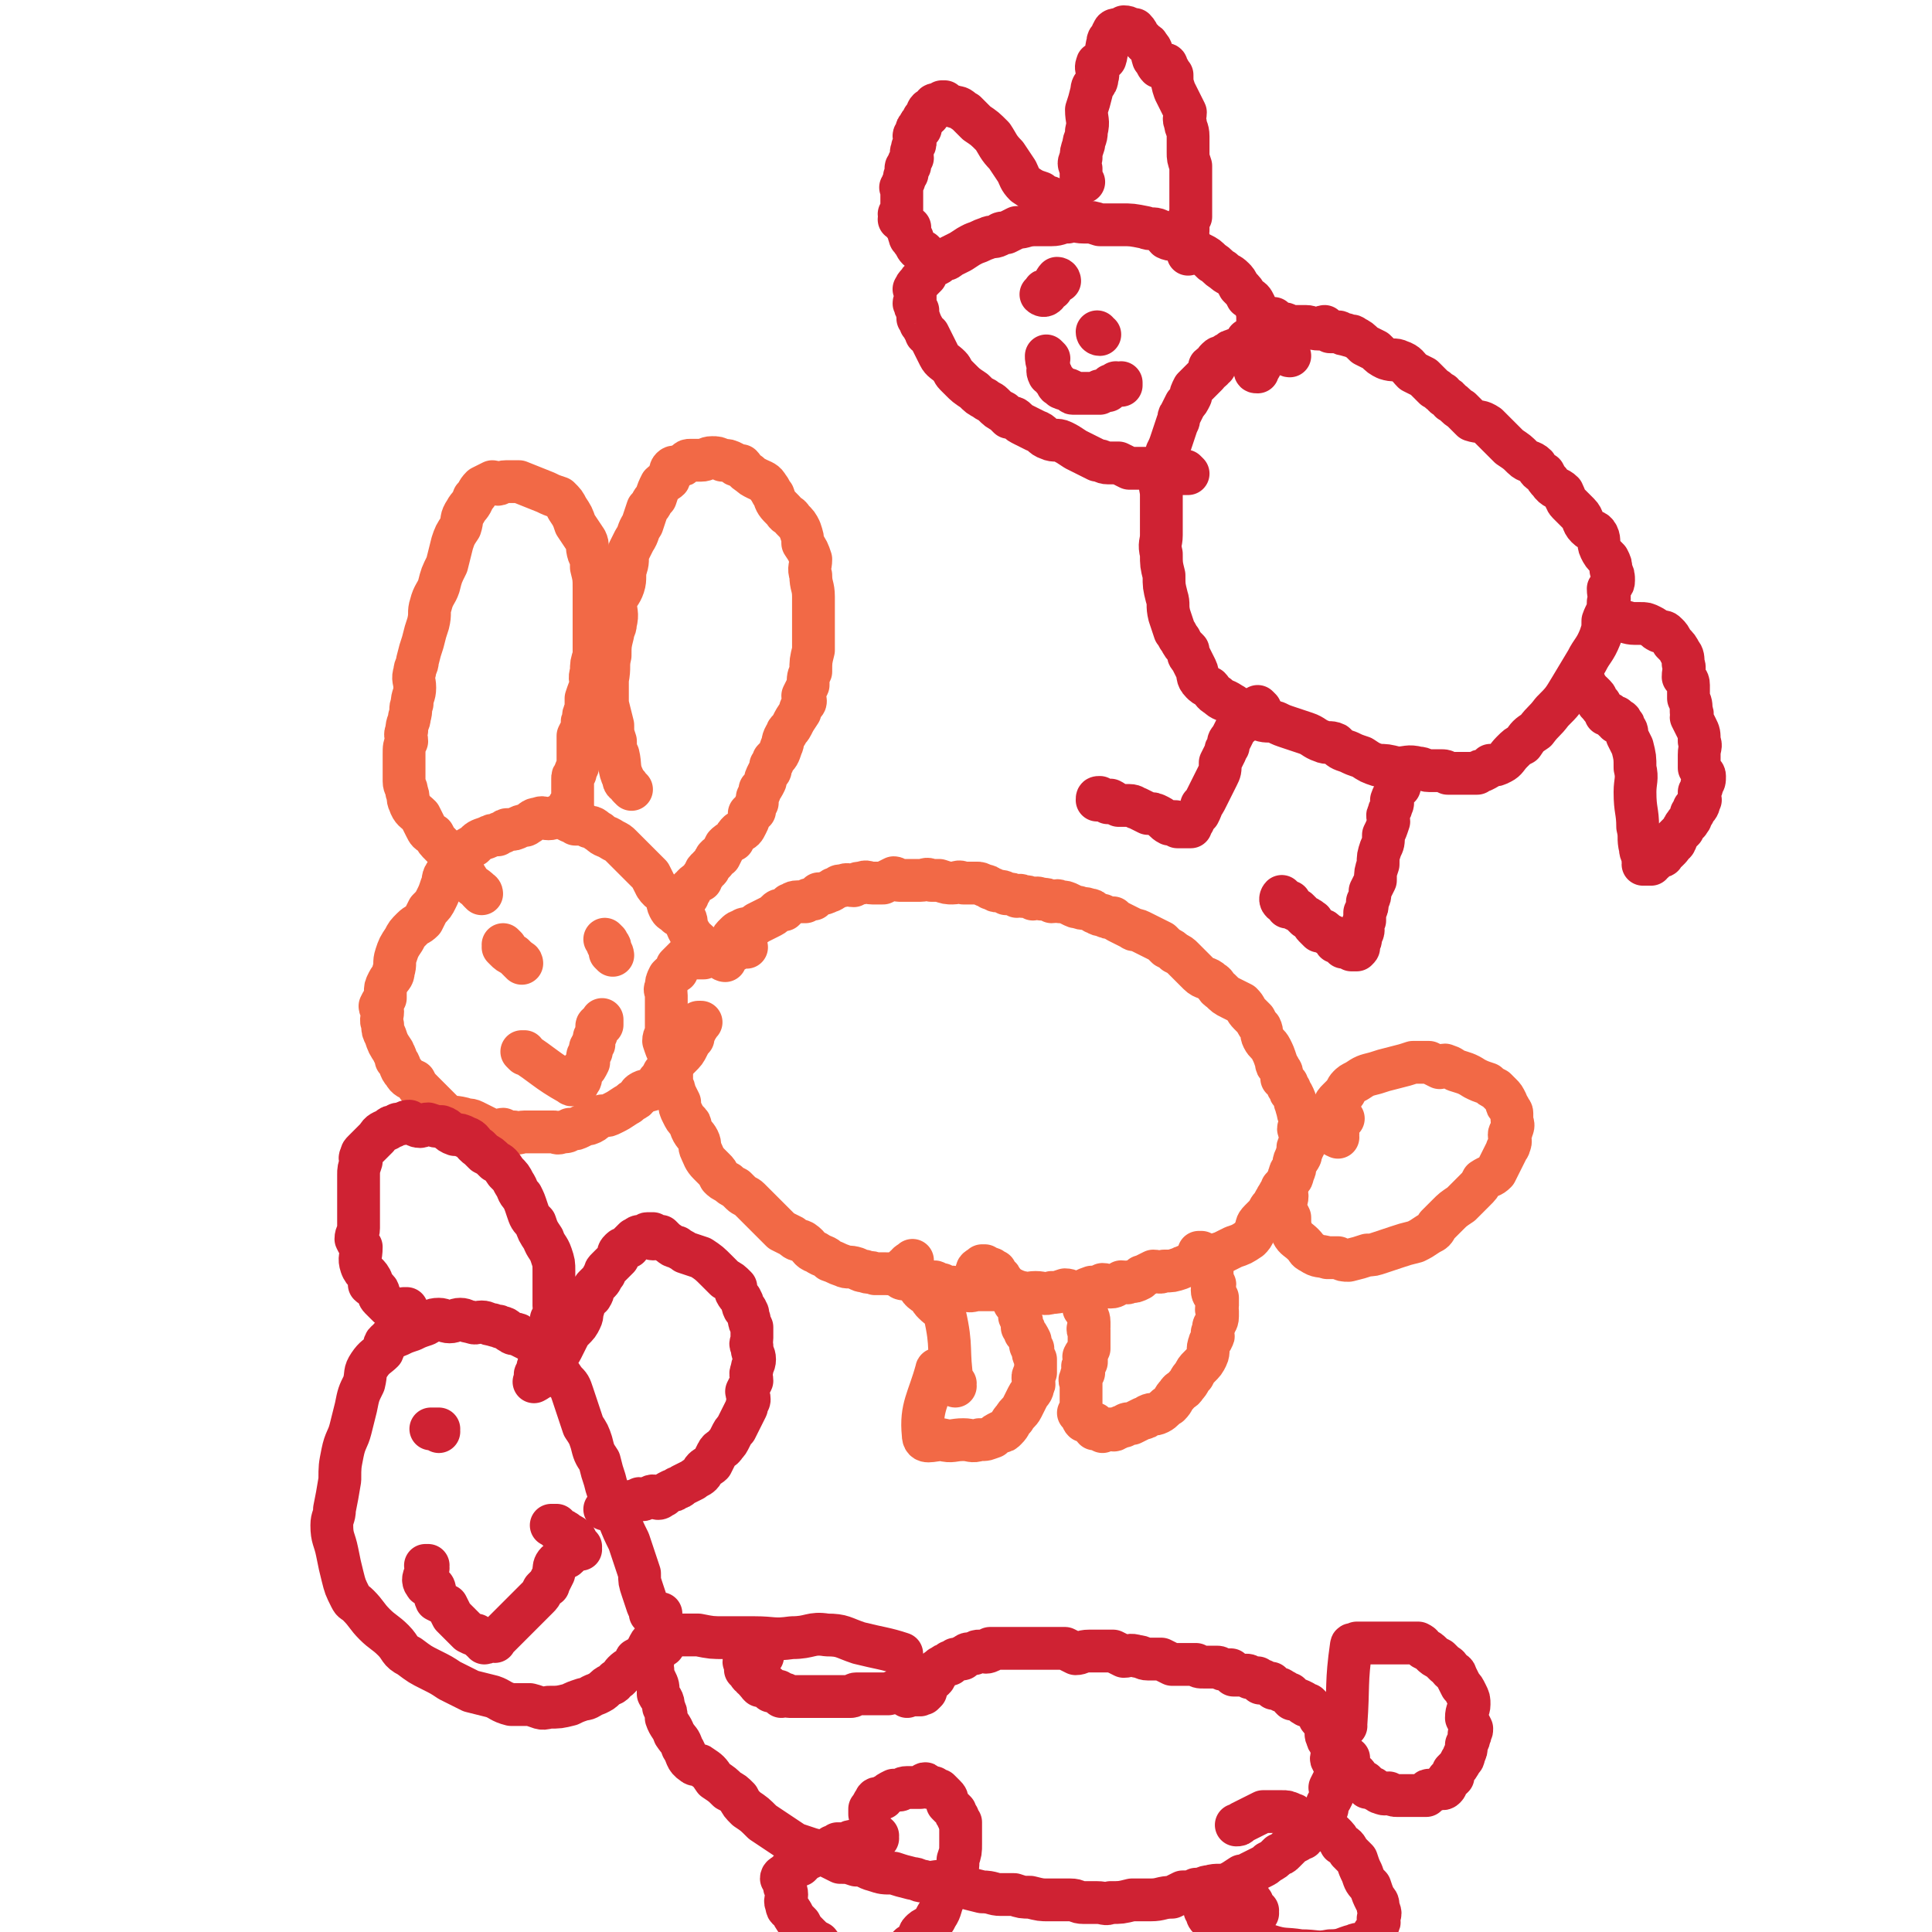 <svg viewBox='0 0 722 722' version='1.1' xmlns='http://www.w3.org/2000/svg' xmlns:xlink='http://www.w3.org/1999/xlink'><g fill='none' stroke='#F26946' stroke-width='16' stroke-linecap='round' stroke-linejoin='round'><path d='M271,359c0,0 -1,-1 -1,-1 0,0 0,0 1,1 0,0 0,0 0,0 0,0 -1,0 -1,-1 0,-1 0,-1 1,-3 0,0 0,0 0,0 1,-1 1,-1 2,-2 1,-1 0,-1 1,-1 0,-1 -1,-1 0,-2 0,0 0,0 1,-1 1,-1 1,-1 2,-1 1,-1 1,-1 3,-1 1,-1 2,-1 3,-2 2,-1 2,-1 4,-2 2,-1 2,-1 3,-2 1,-1 1,-1 3,-1 1,-1 1,-1 2,-2 1,0 1,-1 3,-1 1,0 1,0 3,0 1,-1 1,-1 3,-1 1,-1 1,-1 2,-2 2,0 2,0 4,-1 1,0 1,-1 2,-1 2,-1 1,-1 3,-1 2,-1 2,0 4,0 2,-1 1,-1 3,-1 2,-1 2,0 4,0 2,0 2,0 4,0 2,-1 2,-1 4,-2 1,0 1,1 2,1 2,0 2,0 3,0 2,0 2,0 3,0 1,0 1,0 2,0 2,0 2,-1 4,0 2,0 2,0 3,0 3,1 3,1 5,1 2,0 2,-1 4,0 2,0 2,0 5,0 1,0 1,0 3,1 1,0 1,0 2,1 2,0 1,1 3,1 1,0 2,0 3,1 2,0 2,0 4,1 1,0 1,-1 2,0 2,0 2,0 4,1 1,0 1,-1 3,0 2,0 2,0 4,1 2,0 2,-1 3,0 2,0 2,0 4,1 2,1 2,1 3,1 2,1 2,0 4,1 1,0 1,0 2,1 1,0 1,1 3,1 2,1 2,1 4,1 1,1 1,1 3,2 2,1 2,1 4,2 1,1 1,0 3,1 2,1 2,1 4,2 2,1 2,1 4,2 1,1 1,1 2,2 2,1 2,1 3,2 2,1 2,1 3,2 2,2 2,2 4,4 1,1 1,1 2,2 2,2 3,1 5,3 2,1 1,2 3,3 2,2 2,2 4,3 2,1 2,1 4,2 2,2 1,2 3,4 1,1 1,1 2,2 1,2 1,2 2,3 1,2 0,2 1,4 1,2 2,2 3,4 1,2 1,2 2,5 0,1 0,1 1,2 0,1 1,1 1,2 0,1 0,1 0,2 1,1 1,1 2,2 0,1 0,1 1,2 0,1 0,1 1,2 1,2 1,2 1,3 1,1 0,1 1,3 0,2 1,2 1,4 0,0 0,0 0,1 -1,2 -1,2 0,3 0,1 0,1 1,3 0,0 0,0 0,1 -1,1 -2,1 -2,2 0,2 1,2 1,3 -1,2 -1,1 -2,3 0,2 0,2 -1,4 0,1 0,1 -1,2 -1,1 -1,1 -1,1 -1,1 -1,1 -2,2 0,1 0,1 -1,2 0,1 -1,1 -1,2 -1,1 -1,2 -2,3 -1,1 -1,2 -2,3 -1,1 -1,1 -2,2 -2,2 -1,2 -2,4 -1,2 -1,2 -2,3 -3,2 -3,2 -6,3 -2,1 -2,1 -4,2 -3,1 -3,1 -5,2 -2,1 -2,1 -4,1 -1,1 -1,1 -3,2 -2,0 -2,0 -4,1 -3,1 -3,1 -6,1 -2,1 -2,0 -4,0 -2,1 -2,1 -4,2 -1,0 0,0 -1,1 -2,1 -2,1 -4,1 -1,1 -1,0 -3,0 -2,1 -2,2 -4,2 -1,0 -1,-1 -3,-1 -2,1 -2,1 -4,1 -3,1 -2,1 -5,2 -3,0 -3,-1 -5,-1 -3,1 -3,1 -5,1 -3,1 -3,0 -6,0 -3,0 -3,1 -5,0 -2,0 -2,-1 -4,-1 -2,0 -2,0 -5,0 -1,0 -1,0 -3,0 -2,0 -2,0 -4,0 -3,0 -3,1 -5,0 -3,0 -3,0 -5,-1 -2,0 -3,0 -4,-1 -2,0 -2,-1 -3,-1 -1,0 -1,1 -2,0 -2,0 -2,0 -3,-1 -2,0 -2,1 -5,0 -2,0 -2,0 -3,-1 -3,-1 -3,-1 -5,-1 -2,0 -2,0 -4,0 -2,-1 -2,0 -4,-1 -1,0 -1,0 -3,-1 -3,-1 -3,0 -5,-1 -3,-1 -2,-1 -5,-2 -2,-2 -2,-1 -5,-3 -3,-1 -2,-2 -5,-4 -2,-1 -2,0 -4,-2 -2,-1 -2,-1 -4,-2 -2,-2 -2,-2 -4,-4 -1,-1 -1,-1 -2,-2 -2,-2 -2,-2 -4,-4 -1,-1 -1,-1 -2,-2 -1,-1 -2,-1 -3,-2 -1,-1 -1,-1 -2,-2 -2,-1 -2,-1 -3,-2 -2,-1 -2,-1 -3,-2 -1,-2 -1,-2 -2,-3 -1,-1 -1,-1 -2,-2 -2,-2 -2,-3 -3,-5 -1,-2 0,-2 -1,-4 -1,-2 -2,-2 -3,-5 0,-1 0,-1 -1,-2 -1,-1 -1,-1 -2,-3 -1,-2 -1,-2 -1,-4 -1,-2 -1,-2 -2,-4 0,-1 0,-1 -1,-3 0,-3 0,-3 0,-6 -1,-2 -1,-2 -1,-5 -1,-2 -1,-2 -2,-5 0,-2 1,-2 1,-3 0,-2 0,-2 0,-3 0,-2 0,-2 0,-4 0,-2 0,-2 0,-4 0,-1 0,-1 0,-3 0,-2 -1,-2 0,-3 0,-2 0,-2 1,-4 1,-1 1,-1 3,-2 0,-1 0,-1 0,-2 1,-1 1,-1 2,-2 1,-1 1,-1 2,-2 0,0 0,1 1,1 1,0 1,0 2,0 1,0 2,0 3,0 1,-1 1,-1 2,-2 3,0 3,0 6,-1 1,0 1,0 2,0 1,0 1,0 2,0 1,-1 1,-1 2,-2 1,0 1,0 1,1 0,0 0,0 0,0 0,0 0,0 1,0 '/><path d='M500,425c0,0 -1,-1 -1,-1 0,0 0,0 1,0 0,0 0,0 0,0 0,1 -1,1 -1,0 -1,-2 0,-2 0,-5 -1,-1 0,-1 0,-2 -1,-1 -1,-1 -1,-1 -1,-1 0,-1 0,-2 1,-2 1,-2 2,-3 1,-1 1,-1 2,-2 1,-1 1,-2 2,-3 1,-1 1,-1 3,-2 3,-2 3,-2 7,-3 3,-1 3,-1 7,-2 4,-1 4,-1 7,-2 3,0 3,0 6,0 2,1 2,1 4,2 1,0 1,-1 2,-1 3,1 2,1 4,2 3,1 4,1 7,3 2,1 2,1 5,2 1,1 1,1 3,2 1,1 1,1 2,2 1,1 1,1 2,3 0,1 0,1 1,2 0,1 1,1 1,2 0,1 0,1 0,2 0,2 1,2 0,4 0,1 -1,1 -1,2 0,2 1,2 0,4 0,1 -1,1 -1,2 -1,2 -1,2 -2,4 -1,2 -1,2 -2,4 -2,2 -2,1 -5,3 -1,2 -1,2 -3,4 -3,3 -3,3 -5,5 -3,2 -3,2 -5,4 -2,2 -2,2 -4,4 -1,2 -1,2 -3,3 -3,2 -3,2 -5,3 -4,1 -4,1 -7,2 -3,1 -3,1 -6,2 -3,1 -3,1 -5,1 -3,1 -3,1 -7,2 -2,0 -2,0 -4,-1 -2,0 -2,0 -4,0 -3,-1 -3,0 -6,-2 -2,-1 -1,-1 -3,-3 -2,-2 -3,-2 -4,-4 -1,-3 -1,-3 -1,-6 -1,-2 -1,-2 -2,-4 0,-2 1,-2 1,-4 0,-1 -1,-1 0,-3 0,-1 0,-1 0,-2 1,-1 0,-2 1,-3 0,-1 0,-1 1,-2 1,-2 0,-2 1,-4 1,-1 1,-1 2,-2 1,-2 1,-2 2,-4 0,-1 0,-1 1,-2 1,-2 2,-1 3,-3 1,-1 0,-1 1,-2 1,-1 2,-1 3,-2 1,-1 0,-1 1,-2 0,-1 1,0 1,0 1,0 1,-1 1,-1 1,1 1,1 2,2 0,0 1,1 1,1 '/><path d='M406,490c0,0 -1,-1 -1,-1 0,0 0,0 1,0 0,0 0,0 0,0 0,1 -1,0 -1,0 0,0 0,0 1,0 0,0 0,0 0,0 0,1 -1,0 -1,0 0,0 0,0 1,0 0,0 0,0 0,0 0,1 -1,0 -1,0 0,0 0,0 1,0 0,3 1,3 1,5 0,1 0,1 0,2 -1,1 0,1 0,1 0,2 0,2 0,3 0,1 0,1 0,3 0,0 0,1 0,1 -1,2 -1,1 -2,3 0,0 1,0 1,1 0,0 0,0 0,1 -1,1 -1,1 -1,1 -1,1 0,1 0,2 0,0 0,0 0,1 -1,1 -1,1 -1,2 -1,1 0,1 0,2 0,1 0,1 0,2 0,0 0,0 0,1 0,1 0,1 0,2 0,0 0,0 0,0 0,1 0,1 0,2 0,0 0,0 0,0 0,0 0,0 0,1 0,1 0,1 0,1 0,0 0,0 0,0 0,1 0,1 0,2 0,0 0,0 0,0 0,0 0,0 0,0 0,0 0,0 0,0 0,1 -1,0 -1,0 0,0 1,1 1,1 0,0 1,0 1,0 0,1 -1,1 0,2 0,0 0,0 1,0 0,0 0,0 0,0 1,0 1,0 1,0 0,1 0,1 1,1 0,1 0,0 1,0 0,1 -1,1 0,2 0,0 0,-1 1,-1 0,0 0,0 0,0 1,1 1,1 2,1 0,1 0,1 0,1 0,0 0,-1 1,-1 0,0 0,0 1,0 1,0 1,0 2,0 0,0 0,1 1,0 1,0 1,-1 3,-1 1,-1 1,-1 3,-1 2,-1 2,-1 4,-2 1,0 1,0 2,-1 2,-1 2,0 4,-1 2,-1 2,-2 4,-3 2,-2 1,-2 3,-4 1,-2 2,-1 3,-3 2,-2 1,-2 3,-4 1,-2 1,-2 2,-3 2,-2 2,-2 3,-4 1,-2 0,-3 1,-5 0,-1 1,-1 1,-2 1,-1 0,-1 0,-2 1,-2 0,-2 1,-3 0,-1 1,-1 1,-3 0,-1 0,-1 0,-2 -1,-1 0,-1 0,-2 0,-2 0,-2 0,-3 -1,-1 -2,-1 -2,-3 0,-1 1,-1 1,-2 -1,-2 -1,-2 -1,-4 -1,0 0,0 0,-1 -1,-1 -1,-1 -2,-3 0,0 0,0 0,0 0,-1 0,-1 0,-2 -1,0 -1,1 -2,0 0,0 -1,0 -1,-1 0,-1 1,-1 1,-1 -1,0 -1,0 -1,0 0,0 0,0 0,0 '/><path d='M351,513c0,0 -1,-1 -1,-1 0,0 0,0 1,0 0,0 0,0 0,0 0,1 -1,0 -1,0 0,0 0,0 1,0 0,0 0,0 0,0 0,1 -1,0 -1,0 0,0 0,0 1,0 0,0 0,0 0,0 0,1 -1,0 -1,0 0,0 0,0 1,0 0,0 0,0 0,0 0,1 -1,0 -1,0 0,0 0,0 1,0 0,0 0,0 0,0 0,1 -1,0 -1,0 0,0 0,0 1,0 0,0 0,0 0,0 0,1 -1,0 -1,0 0,0 0,0 1,0 0,0 0,0 0,0 0,1 -1,0 -1,0 0,0 0,0 1,0 0,0 0,0 0,0 0,1 -1,0 -1,0 0,0 0,0 1,0 0,0 0,0 0,0 0,1 -1,0 -1,0 0,0 0,0 1,0 0,0 0,0 0,0 0,1 -1,0 -1,0 0,0 0,0 1,0 0,0 0,0 0,0 0,1 -1,0 -1,0 0,0 0,0 1,0 0,0 0,0 0,0 0,1 -1,-1 -1,0 -3,11 -6,14 -5,24 0,4 3,2 7,2 4,1 4,0 8,0 3,0 3,1 6,0 3,0 2,0 5,-1 1,-1 1,-1 3,-2 1,0 1,0 2,-1 2,-2 1,-2 3,-4 1,-2 2,-2 3,-4 1,-2 1,-2 2,-4 1,-2 2,-2 2,-4 1,-1 0,-1 0,-3 0,-1 0,-1 1,-2 0,-2 0,-2 0,-3 0,-1 0,-1 0,-2 -1,-2 -1,-2 -1,-4 -1,-1 -1,-1 -1,-3 -1,-2 -1,-2 -2,-3 0,-1 0,-1 -1,-2 0,-2 0,-2 -1,-4 0,-1 0,-1 0,-2 -1,-2 -1,-2 -2,-3 0,-1 0,-1 -1,-2 0,-1 -1,-1 -1,-2 0,-1 0,-1 0,-2 -1,0 -1,0 -2,-1 0,-1 0,-1 -1,-2 0,-1 -1,-1 -1,-1 -1,-1 -1,-1 -1,-2 -1,0 -1,-1 -2,-1 0,0 0,1 -1,0 -1,0 0,0 -1,-1 -1,0 -1,0 -1,0 -1,1 -2,1 -2,2 0,1 0,1 1,3 '/><path d='M357,518c0,0 -1,-1 -1,-1 0,0 0,0 1,0 0,0 0,0 0,0 0,1 -1,0 -1,0 0,0 0,0 1,0 0,0 0,0 0,0 0,1 -1,0 -1,0 0,0 0,0 1,0 0,0 0,0 0,0 0,1 -1,1 -1,0 -2,-13 0,-13 -3,-26 -1,-2 -2,-2 -4,-4 -1,-1 -1,-1 -2,-3 -2,-1 -2,-1 -3,-2 -1,-1 0,-2 -1,-3 -1,-1 -1,0 -2,-1 -1,-1 -1,-2 -1,-3 -1,0 -1,0 -2,-1 0,0 0,-1 1,-1 0,-1 1,-1 2,-2 '/><path d='M263,354c0,0 -1,-1 -1,-1 0,0 0,0 1,1 0,0 0,0 0,0 0,0 -1,-1 -1,-1 0,0 1,1 1,1 -3,-3 -4,-3 -6,-7 -1,-2 0,-2 -1,-4 0,-1 -1,0 -2,-1 -1,0 -1,0 -1,0 -2,-2 -2,-1 -3,-3 -1,-2 0,-2 -1,-4 -1,-2 -2,-1 -4,-4 -1,-2 -1,-2 -2,-4 -2,-2 -2,-2 -4,-4 -2,-2 -2,-2 -4,-4 -1,-1 -1,-1 -3,-3 -1,-1 -1,-1 -3,-2 -3,-2 -3,-1 -5,-3 -2,-1 -2,-2 -4,-2 -2,-1 -2,-1 -5,-1 -1,-1 -1,-1 -2,-1 -2,-1 -2,-1 -4,-2 -2,0 -2,1 -4,1 -2,0 -2,-1 -4,0 -2,0 -2,1 -4,2 -1,1 -1,0 -3,1 -2,1 -2,1 -4,1 -1,0 -1,0 -2,1 -1,0 -1,0 -2,1 -2,0 -2,0 -4,1 -3,1 -3,1 -5,3 -2,1 -2,1 -3,2 -2,2 -2,2 -4,4 -2,2 -2,2 -3,4 -2,2 -1,3 -2,5 -1,3 -1,3 -2,5 -1,2 -1,2 -3,4 -1,2 -1,2 -2,4 -2,2 -2,1 -4,3 -2,2 -2,2 -3,4 -2,3 -2,3 -3,6 -1,3 0,3 -1,6 0,2 -1,2 -2,4 -1,2 -1,2 -1,4 0,1 0,1 0,2 -1,1 -1,1 -2,3 0,1 1,1 1,2 0,2 -1,3 0,5 0,2 0,2 1,4 1,3 1,3 3,6 0,1 1,1 1,3 2,2 1,3 3,5 1,2 2,2 4,3 1,2 1,2 3,4 2,2 2,2 4,4 2,2 2,2 4,4 3,2 3,1 7,2 2,1 2,0 4,1 2,1 2,1 4,2 2,1 2,1 4,2 1,0 2,-1 3,-1 2,1 2,1 4,1 2,1 2,0 4,0 1,0 1,0 3,0 2,0 2,0 4,0 2,0 2,0 4,0 1,0 1,1 3,0 2,0 2,0 3,-1 2,0 2,0 4,-1 2,-1 2,-1 3,-1 3,-1 2,-2 5,-3 2,0 2,0 4,-1 2,-1 2,-1 5,-3 2,-1 1,-1 3,-2 2,-1 1,-2 3,-3 2,-1 2,0 4,-1 1,-1 1,-1 2,-3 1,-1 1,-1 2,-3 2,-2 2,-2 4,-4 1,-1 1,-1 2,-2 2,-2 2,-2 3,-4 1,-2 1,-2 2,-3 0,-1 0,-1 1,-3 0,-1 1,-1 1,-2 0,-1 0,-1 0,-1 0,0 0,0 1,0 0,0 0,0 0,0 '/><path d='M180,334c0,0 -1,-1 -1,-1 0,0 1,0 1,1 0,0 0,0 0,0 -2,-3 -3,-2 -5,-5 -2,-3 -2,-4 -4,-7 -2,-2 -2,-2 -4,-4 -1,-1 -1,-1 -2,-2 -2,-2 -2,-2 -3,-4 -2,-1 -2,-1 -3,-3 -1,-2 -1,-2 -2,-4 -2,-2 -3,-2 -4,-5 -1,-2 0,-2 -1,-4 0,-2 -1,-2 -1,-4 0,-1 0,-2 0,-3 0,0 0,0 0,-1 0,-3 0,-3 0,-6 0,-3 0,-3 1,-5 0,-2 -1,-2 0,-4 0,-3 1,-3 1,-5 1,-3 0,-3 1,-5 0,-3 1,-3 1,-6 0,-3 -1,-3 0,-6 0,-2 1,-2 1,-4 1,-4 1,-4 2,-7 1,-4 1,-4 2,-7 1,-4 0,-4 1,-7 1,-4 2,-4 3,-7 1,-4 1,-4 3,-8 1,-4 1,-4 2,-8 1,-3 1,-3 3,-6 1,-3 0,-3 2,-6 1,-2 2,-2 3,-5 2,-2 1,-2 3,-4 2,-1 2,-1 4,-2 1,0 1,1 2,1 1,0 1,-1 3,-1 0,0 0,0 1,0 2,0 2,0 4,0 5,2 5,2 10,4 2,1 2,1 5,2 2,2 2,2 3,4 2,3 2,3 3,6 2,3 2,3 4,6 1,2 0,2 1,5 1,2 1,2 1,5 1,4 1,4 1,8 0,3 0,3 0,7 0,3 0,3 0,6 0,3 0,3 0,6 0,3 0,3 0,6 -1,3 -1,3 -1,6 -1,3 0,3 0,5 -1,2 -1,2 -2,5 0,2 0,2 0,4 -1,2 -1,2 -1,4 -1,1 0,1 0,2 -1,2 -1,2 -2,4 0,2 0,2 0,4 0,2 0,2 0,3 0,2 0,2 0,4 0,1 -1,1 -1,3 -1,1 -1,1 -1,2 0,2 0,2 0,4 0,1 0,1 0,3 0,0 0,0 0,1 0,1 0,1 0,2 -1,0 -1,-1 -1,0 -1,0 0,0 0,1 0,0 0,0 0,1 0,0 0,0 0,1 '/><path d='M236,295c0,0 0,0 -1,-1 -1,-2 -2,-1 -2,-3 -2,-4 -1,-5 -2,-9 -1,-2 -1,-2 -1,-5 -1,-3 -1,-3 -1,-6 -1,-4 -1,-4 -2,-8 0,-5 0,-5 0,-9 1,-5 0,-5 1,-9 0,-4 0,-4 1,-8 0,-2 1,-2 1,-4 1,-4 0,-4 0,-8 1,-3 2,-3 3,-6 1,-3 0,-4 1,-7 1,-3 0,-3 1,-6 1,-2 1,-2 2,-4 2,-3 1,-3 3,-6 1,-3 1,-3 2,-6 2,-2 1,-2 3,-4 1,-3 1,-3 2,-5 1,-1 2,-1 3,-2 1,-2 0,-3 1,-4 1,-1 1,0 3,-1 1,0 1,0 2,-1 1,-1 1,-1 2,-1 0,0 0,0 1,0 1,0 2,0 3,0 2,0 2,-1 4,-1 2,0 2,0 4,1 2,0 2,0 4,1 1,1 1,1 3,1 1,1 1,2 3,3 1,1 1,1 3,2 2,1 3,1 4,3 1,1 1,2 2,3 1,3 1,3 4,6 1,2 2,1 3,3 2,2 2,2 3,4 1,3 1,3 1,5 2,3 2,3 3,6 0,3 -1,3 0,6 0,4 1,4 1,8 0,3 0,3 0,6 0,2 0,2 0,4 0,2 0,2 0,4 0,3 0,3 0,6 -1,4 -1,4 -1,8 -1,2 -1,2 -1,5 -1,2 -1,2 -2,4 0,1 1,1 1,2 0,1 -1,1 -1,1 -1,2 -1,2 -1,3 -2,3 -2,3 -3,5 -1,2 -2,2 -2,3 -2,3 -1,3 -2,5 -1,3 -1,3 -3,5 0,1 0,1 -1,2 0,2 0,2 -1,3 -1,2 -1,2 -1,3 -1,2 -1,2 -2,3 0,1 0,1 -1,3 0,1 0,1 0,2 -1,1 -1,1 -1,3 -1,0 -1,0 -2,1 0,2 0,2 -1,4 -1,2 -1,2 -3,3 -1,1 -1,1 -2,3 -2,1 -2,1 -3,2 -1,2 -1,2 -2,4 -1,0 -1,0 -1,0 -1,1 -1,1 -1,2 -1,1 -1,1 -2,2 0,1 0,1 -1,1 -1,1 0,1 -1,2 -1,1 -1,1 -1,2 -2,1 -2,1 -3,2 0,1 -1,1 -1,1 0,1 0,1 0,1 -1,1 -1,1 -1,2 -1,0 -1,0 -1,1 0,0 0,0 0,0 '/><path d='M229,357c0,0 -1,-1 -1,-1 0,0 0,0 1,1 0,0 0,0 0,0 0,0 -1,-1 -1,-1 0,0 1,1 1,1 0,-1 -1,-2 -1,-3 0,0 0,0 0,0 0,0 -1,-1 -1,-1 0,0 0,0 1,1 0,0 0,0 0,0 0,0 -1,-1 -1,-1 0,0 1,1 1,1 0,-1 -1,-1 -1,-2 0,0 0,0 0,0 0,0 -1,-1 -1,-1 '/><path d='M195,360c0,0 -1,-1 -1,-1 0,0 0,0 1,1 0,0 0,0 0,0 0,0 0,-1 -1,-1 -1,-1 -1,-1 -2,-2 0,0 0,0 0,0 -2,-1 -2,-1 -3,-2 0,0 0,0 0,0 0,0 0,0 0,0 0,0 0,0 0,0 0,0 -1,-1 -1,-1 0,0 1,1 1,1 0,-1 0,-1 0,-1 0,0 0,0 0,0 0,0 -1,-1 -1,-1 '/><path d='M196,394c0,0 -1,-1 -1,-1 0,0 0,0 1,0 0,0 0,0 0,0 0,1 -1,0 -1,0 0,0 0,0 1,0 0,0 0,0 0,0 0,1 -1,0 -1,0 0,0 0,0 1,0 0,0 0,0 0,0 0,1 -1,0 -1,0 8,5 9,7 18,12 1,1 1,0 3,0 0,-1 1,-1 1,-2 0,-1 -1,-1 0,-3 0,0 1,0 1,0 1,-1 1,-1 2,-3 0,0 0,0 0,-1 0,-1 -1,-1 0,-2 0,-1 1,-1 1,-1 0,0 0,0 0,0 0,-1 -1,-1 0,-2 0,-1 1,0 1,-1 0,-1 0,-1 0,-2 0,-1 1,-1 1,-2 0,-1 0,-1 0,-2 0,-1 0,-1 1,-1 0,-1 1,0 1,0 0,-1 0,-1 0,-2 0,0 0,0 0,0 '/></g>
<g fill='none' stroke='#CF2233' stroke-width='16' stroke-linecap='round' stroke-linejoin='round'><path d='M285,619c0,0 -1,-1 -1,-1 '/><path d='M279,619c0,0 -1,-1 -1,-1 0,0 0,0 1,0 0,0 0,0 0,0 0,1 -1,0 -1,0 0,0 0,0 1,0 0,0 0,0 0,0 0,1 -1,0 -1,0 0,0 1,0 1,0 0,2 0,2 0,3 0,0 0,0 0,0 0,1 -1,-1 -1,0 0,0 1,1 1,2 0,1 -1,1 0,1 0,1 1,0 1,0 0,0 0,1 0,1 0,0 0,0 0,0 0,1 0,1 1,1 0,0 0,0 0,0 0,1 0,1 1,1 0,1 0,1 1,1 0,0 0,0 0,0 0,1 0,1 1,2 0,0 0,0 0,0 1,0 1,0 2,0 0,0 0,0 1,0 1,1 0,1 1,2 1,0 1,0 1,0 1,0 1,0 2,0 0,1 0,1 1,2 0,0 1,-1 1,-1 1,0 1,1 2,1 1,0 1,0 2,0 0,0 0,0 1,0 1,0 1,0 1,0 1,0 1,0 2,0 2,0 2,0 3,0 1,0 1,0 1,0 1,0 1,0 1,0 1,0 1,0 2,0 0,0 0,0 1,0 0,0 0,0 1,0 1,0 1,0 1,0 1,0 1,0 2,0 0,0 0,0 1,0 1,0 1,0 3,0 1,0 1,0 1,0 1,0 1,-1 2,-1 1,0 1,0 2,0 1,0 1,0 1,0 1,0 1,0 1,0 2,0 2,0 3,0 0,0 0,0 1,0 1,0 1,0 1,0 1,0 1,0 2,0 0,0 0,0 1,0 1,0 1,-1 3,-1 0,0 0,0 0,0 0,0 0,0 0,0 0,0 0,0 0,0 0,0 0,0 1,0 0,0 0,0 0,0 1,0 1,0 2,0 1,1 0,1 1,2 0,0 0,0 0,0 1,-1 1,-1 1,-1 0,0 0,0 1,0 0,0 0,0 0,0 0,1 -1,0 -1,0 0,0 1,0 2,0 0,0 0,0 0,0 0,1 -1,0 -1,0 0,0 0,0 1,0 0,0 0,0 0,0 0,0 0,0 1,0 0,0 0,0 0,0 0,1 -1,0 -1,0 0,0 1,0 2,0 0,0 0,0 0,0 0,1 -1,0 -1,0 0,0 1,0 2,0 0,0 0,0 1,-1 0,0 -1,0 0,-1 0,-1 0,-1 1,-2 0,0 0,0 1,-1 0,0 -1,-1 0,-1 0,0 1,1 1,0 1,0 0,-1 0,-2 1,0 1,0 1,0 0,-1 0,-1 1,-1 1,-1 0,-1 1,-1 1,-1 1,-1 2,-1 0,0 1,0 1,0 0,0 0,0 0,-1 1,0 1,0 2,-1 0,0 0,0 1,0 0,0 1,0 1,0 1,0 1,0 1,-1 1,0 1,0 1,0 0,0 0,-1 1,-1 0,0 0,0 1,0 1,0 1,0 1,0 1,-1 1,-1 2,-1 0,0 0,0 1,0 1,0 1,1 3,0 0,0 0,-1 0,-1 1,0 1,0 2,0 1,0 1,0 2,0 1,0 1,0 1,0 2,0 2,0 3,0 2,0 2,0 4,0 2,0 2,0 4,0 1,0 1,0 3,0 3,0 3,0 5,0 2,0 2,0 4,0 2,1 2,1 4,2 2,0 2,-1 5,-1 2,0 2,0 4,0 3,0 3,0 5,0 2,1 2,1 4,2 2,0 2,-1 5,0 2,0 2,1 4,1 3,0 3,0 5,0 2,1 2,1 4,2 1,0 1,0 3,0 1,0 1,0 2,0 2,0 2,0 3,0 0,0 1,0 1,0 1,1 1,1 3,1 1,0 1,0 2,0 1,0 1,0 1,0 1,0 1,0 2,0 1,0 1,1 3,1 1,0 1,0 2,0 1,1 0,1 1,2 1,0 1,0 2,0 1,0 1,0 2,0 0,0 0,0 1,0 1,0 1,1 1,1 1,0 1,0 2,0 0,0 0,0 1,0 1,1 0,1 1,2 0,0 1,-1 1,-1 0,0 0,1 1,1 0,0 0,0 1,0 0,0 1,0 1,0 1,1 0,1 1,2 0,0 0,0 1,0 0,0 0,0 1,0 1,0 1,1 1,1 1,0 1,0 1,0 1,1 1,1 2,1 0,1 0,1 1,2 1,0 1,0 1,0 1,0 1,0 3,1 0,1 0,1 1,1 0,1 0,0 1,0 1,1 1,1 2,2 1,1 1,0 2,1 0,1 -1,1 0,1 0,1 0,1 1,2 0,0 0,0 1,1 0,1 0,1 1,2 0,2 -1,2 0,3 0,1 0,1 1,2 0,1 0,1 1,2 0,1 0,1 0,2 0,2 -1,2 0,3 0,1 1,1 1,2 0,2 0,2 0,4 -1,2 -1,2 -2,4 0,1 1,2 1,3 -1,2 -1,2 -2,3 0,1 0,1 0,2 -1,1 -1,1 -2,2 0,1 0,1 -1,2 -1,1 -1,1 -2,2 -1,1 -1,1 -1,2 -2,1 -2,2 -3,3 -1,0 -1,0 -2,1 -2,1 -2,1 -3,2 -1,1 -1,1 -2,2 -1,1 -1,1 -2,1 -2,2 -2,2 -4,3 -1,1 -1,1 -3,2 -2,1 -2,1 -4,2 -1,1 -2,1 -3,1 -3,2 -3,2 -5,3 -3,1 -4,0 -7,1 -2,0 -2,1 -5,1 -2,1 -2,1 -5,1 -2,1 -2,1 -4,2 -4,0 -4,1 -8,1 -4,0 -4,0 -7,0 -4,1 -4,1 -8,1 -2,1 -2,0 -5,0 -2,0 -2,0 -5,0 -3,0 -2,-1 -5,-1 -4,0 -4,0 -8,0 -3,0 -3,0 -7,-1 -3,0 -3,0 -6,-1 -3,0 -3,0 -5,0 -3,0 -3,-1 -7,-1 -4,-1 -4,-1 -8,-2 -4,0 -4,-1 -7,-2 -3,0 -4,1 -7,0 -2,0 -2,-1 -4,-1 -4,-1 -4,-1 -7,-2 -4,0 -4,0 -7,-1 -4,-1 -3,-2 -7,-2 -3,-1 -3,-1 -6,-1 -2,-1 -2,-1 -4,-2 -3,-2 -3,-2 -7,-3 -3,-1 -3,-1 -6,-2 -3,-2 -3,-2 -6,-4 -3,-2 -3,-2 -6,-4 -3,-3 -3,-3 -6,-5 -2,-2 -2,-2 -3,-4 -2,-2 -2,-2 -4,-3 -2,-2 -2,-2 -5,-4 -2,-3 -2,-3 -5,-5 -1,-1 -2,0 -3,-1 -3,-2 -2,-3 -4,-6 -1,-3 -1,-2 -3,-5 -1,-3 -2,-3 -3,-6 0,-2 0,-2 -1,-4 0,-3 -1,-3 -2,-5 0,-3 0,-3 -1,-5 -1,-2 -1,-2 -1,-4 -1,-1 0,-2 0,-3 0,-1 -1,-1 0,-2 0,-2 0,-2 1,-3 1,-1 1,-1 2,-2 1,-1 1,-1 1,-1 1,-1 1,-1 2,-2 1,0 1,0 3,0 1,0 1,0 2,0 3,0 3,0 6,0 5,1 5,1 10,1 6,0 6,0 11,0 7,0 7,1 14,0 7,0 7,-2 13,-1 6,0 6,1 12,3 8,2 10,2 16,4 '/><path d='M503,645c0,0 -1,-1 -1,-1 0,0 0,0 1,0 0,0 0,0 0,0 0,1 -1,0 -1,0 0,0 0,0 1,0 0,0 0,0 0,0 0,1 -1,0 -1,0 0,0 0,0 1,0 0,0 0,0 0,0 0,1 -1,0 -1,0 0,0 0,0 1,0 0,0 0,0 0,0 0,1 -1,0 -1,0 0,0 0,0 1,0 0,0 0,0 0,0 0,1 -1,0 -1,0 0,0 0,0 1,0 0,0 0,0 0,0 1,-14 0,-15 2,-29 0,-1 1,0 2,-1 2,0 2,0 4,0 2,0 2,0 4,0 3,0 3,0 6,0 3,0 3,0 6,0 2,0 2,0 3,0 2,1 1,1 2,2 2,1 2,1 3,2 1,1 1,1 3,2 1,1 1,1 2,2 2,1 1,1 2,2 1,1 2,1 2,2 1,2 1,2 2,4 1,1 1,1 2,3 1,2 1,2 1,4 0,2 -1,2 -1,5 1,2 1,2 2,4 0,1 0,1 -1,2 0,0 1,0 0,1 0,1 0,1 -1,3 0,2 0,2 -1,4 0,1 0,1 -1,2 -1,2 -1,2 -3,4 0,1 0,1 0,2 -1,1 -1,1 -2,1 -1,2 0,2 -1,3 -1,1 -1,0 -2,0 -1,0 -1,1 -2,1 -1,0 -1,0 -2,0 -1,0 0,1 -1,2 -1,0 -2,0 -3,0 -1,0 -1,0 -3,0 -1,0 -1,0 -2,0 -1,0 -1,0 -3,0 -1,0 -1,0 -3,-1 -1,0 -1,1 -3,0 -1,0 -1,-1 -2,-1 -1,-1 -1,-1 -3,-1 0,-1 0,-1 -1,-2 -2,-1 -1,-1 -3,-2 0,-1 0,-1 -1,-1 0,-1 0,-1 -1,-1 -1,-1 -1,-1 -1,-2 -1,0 -1,0 -2,-1 0,-1 0,-1 1,-1 0,-1 0,-1 1,-1 '/><path d='M470,715c0,-1 -1,-1 -1,-1 0,0 0,0 1,0 0,0 0,0 0,0 0,0 -1,0 -1,0 -1,-2 -1,-2 -1,-3 -1,-1 -1,-2 -2,-3 0,0 -1,0 -1,-1 -1,0 -1,0 -1,0 -1,0 -1,0 -2,0 0,0 0,0 -1,0 0,0 0,0 0,0 -1,0 -1,0 -1,0 -2,0 -2,0 -3,0 -1,0 0,1 -1,2 -1,0 -1,-1 -2,0 -1,0 -1,1 -2,1 0,1 0,1 -1,1 0,0 0,0 0,0 0,1 0,1 0,2 -1,1 -1,1 0,1 0,2 0,2 1,3 0,0 0,0 1,1 2,1 3,1 5,2 4,2 4,2 7,3 5,3 5,3 9,4 6,2 6,1 12,2 6,0 6,1 11,0 5,0 5,-1 9,-2 2,-1 2,0 4,-1 2,-1 2,-2 3,-3 1,-2 2,-2 2,-4 1,-1 0,-1 0,-2 1,-2 1,-2 0,-4 0,-2 0,-2 -1,-3 -1,-2 -1,-2 -2,-5 -2,-2 -2,-2 -3,-5 -1,-2 -1,-2 -2,-5 -2,-2 -2,-2 -3,-3 -1,-2 -1,-2 -3,-3 -1,-2 -1,-2 -3,-4 -3,-1 -3,-1 -5,-2 -2,-1 -2,-1 -4,-2 -2,-1 -2,-1 -4,-2 -1,0 -1,-1 -2,-1 -2,-1 -2,-1 -4,-1 -1,0 -1,0 -2,0 -1,0 -1,0 -2,0 -1,0 -1,0 -2,0 -1,0 -1,0 -1,0 0,0 0,0 0,0 -4,2 -4,2 -8,4 -1,1 -1,1 -2,1 '/><path d='M328,687c0,-1 -1,-1 -1,-1 0,0 0,0 1,0 0,0 0,0 0,0 0,0 0,0 -1,0 -2,0 -2,0 -5,1 0,1 0,1 -1,2 -1,0 -1,-1 -2,-1 -2,0 -2,1 -3,1 -1,0 -1,0 -3,0 -1,1 -1,1 -2,1 -3,2 -3,2 -5,3 -2,1 -2,0 -3,1 -1,1 -1,0 -3,1 0,1 0,1 -1,2 -1,0 -1,0 -2,1 -1,0 -1,0 -2,1 -1,1 -1,1 -1,1 -1,1 -2,1 -2,2 0,0 1,0 1,1 0,0 0,0 0,1 0,2 1,2 1,4 0,2 -1,2 0,4 0,2 1,1 2,3 1,2 1,2 3,4 1,2 1,2 3,4 2,2 2,2 4,3 1,2 2,2 3,3 1,1 1,1 3,1 1,0 1,0 2,0 2,0 1,1 3,2 2,0 2,-1 5,-1 2,0 2,0 5,0 2,0 2,0 5,0 2,0 2,0 5,-1 1,-1 1,-1 3,-3 2,-1 2,-1 3,-2 1,-1 0,-2 1,-3 1,-1 1,-1 3,-2 2,-2 2,-2 3,-4 2,-3 1,-3 3,-7 2,-3 2,-3 4,-7 1,-4 1,-4 1,-7 1,-3 1,-3 1,-6 0,-2 0,-2 0,-4 0,-2 0,-2 0,-4 -1,-1 -1,-1 -1,-2 -1,-1 -1,-1 -1,-2 -2,-2 -2,-2 -3,-3 0,-2 0,-2 -1,-3 -1,-1 -1,-1 -2,-2 -1,0 -1,0 -2,-1 -1,0 -1,0 -2,0 0,0 0,-1 -1,-1 0,-1 -1,0 -1,0 -1,1 -1,1 -1,1 -2,0 -2,0 -3,0 -1,0 -1,0 -2,0 -2,0 -2,1 -3,1 -1,0 -1,0 -2,0 -2,1 -2,1 -3,2 -1,0 0,0 -1,1 -1,0 -1,0 -2,0 -1,0 -1,1 -1,1 -1,1 -1,2 -2,3 0,1 0,1 0,1 0,1 0,1 0,1 '/><path d='M248,615c0,0 -1,-1 -1,-1 0,0 0,0 1,0 0,0 0,0 0,0 0,1 -1,0 -1,0 0,-1 0,-2 0,-3 0,-2 0,-2 0,-4 -1,-1 -1,0 -2,-1 0,-1 0,-1 0,-2 -1,0 -1,0 -2,-1 0,-1 0,-1 -1,-3 -1,-3 -1,-3 -2,-6 -1,-3 -1,-3 -1,-6 -1,-3 -1,-3 -2,-6 -1,-3 -1,-3 -2,-6 -2,-4 -2,-4 -4,-9 -1,-3 -1,-3 -2,-6 -2,-4 -2,-4 -3,-8 -1,-3 -1,-3 -2,-7 -2,-3 -2,-3 -3,-7 -1,-3 -1,-3 -3,-6 -1,-3 -1,-3 -2,-6 -1,-3 -1,-3 -2,-6 -1,-3 -1,-3 -3,-5 -2,-3 -2,-3 -4,-5 -1,-2 -1,-2 -2,-4 -2,-2 -2,-2 -4,-4 -2,-1 -2,-1 -3,-2 -2,-1 -2,-1 -4,-2 -1,-1 -2,0 -3,-1 -2,-1 -2,-2 -4,-2 -1,-1 -1,0 -3,-1 -2,0 -2,-1 -4,-1 -2,0 -2,1 -4,0 -2,0 -2,-1 -4,-1 -2,0 -2,1 -4,1 -2,0 -2,-1 -4,-1 -3,0 -3,1 -5,2 -3,1 -3,1 -5,2 -3,1 -3,1 -5,2 -2,1 -3,0 -4,2 -2,1 -1,2 -2,4 -2,2 -3,2 -5,5 -2,3 -1,3 -2,7 -2,4 -2,4 -3,9 -1,4 -1,4 -2,8 -1,4 -2,4 -3,9 -1,5 -1,5 -1,10 -1,6 -1,6 -2,11 0,3 -1,3 -1,6 0,5 1,5 2,10 1,5 1,5 2,9 1,4 1,4 3,8 1,2 1,1 3,3 3,3 3,4 6,7 3,3 4,3 7,6 3,3 2,4 6,6 4,3 4,3 8,5 4,2 4,2 7,4 4,2 4,2 8,4 4,1 4,1 8,2 3,1 3,2 7,3 4,0 4,0 7,0 4,1 4,2 7,1 4,0 4,0 8,-1 2,-1 2,-1 5,-2 2,0 2,-1 5,-2 2,-1 2,-1 3,-2 2,-2 3,-1 4,-3 2,-1 2,-2 3,-3 2,-2 2,-1 4,-3 1,-1 0,-2 1,-2 1,-1 2,0 3,-1 1,-1 1,-2 1,-3 1,-2 1,-2 2,-3 1,-1 2,-1 2,-2 1,-2 0,-2 0,-4 0,-1 0,-1 1,-1 0,-1 0,-1 0,-2 0,0 0,0 0,0 0,0 0,0 0,-1 0,0 0,0 0,0 '/><path d='M152,490c0,0 -1,-1 -1,-1 0,0 1,0 1,0 -1,1 -2,1 -4,1 0,0 0,0 0,0 -2,-1 -2,-1 -4,-3 -1,-1 -1,-1 -2,-2 -1,-1 0,-2 -1,-3 -1,-1 -2,-1 -3,-2 0,-1 1,-1 1,-1 -1,-3 -3,-3 -4,-6 -1,-3 0,-3 0,-7 -1,-1 -1,-1 -2,-3 0,-2 1,-2 1,-4 0,-2 0,-2 0,-5 0,-3 0,-3 0,-5 0,-3 0,-3 0,-5 0,-3 0,-3 0,-5 0,-2 0,-2 1,-5 0,-1 -1,-1 0,-2 0,-1 0,-1 1,-2 2,-2 2,-2 3,-3 1,-1 1,-1 2,-2 1,-2 2,-2 4,-3 1,-1 1,-1 2,-1 2,-1 1,-1 3,-1 2,-1 2,-1 3,-1 2,1 2,2 4,2 1,0 1,-1 3,-1 3,1 3,1 5,1 3,1 2,2 5,3 2,0 2,0 4,1 3,1 2,2 5,4 1,1 1,1 2,2 2,1 2,1 4,3 2,1 2,1 4,4 2,2 2,2 3,4 2,3 1,3 3,5 1,2 1,2 2,5 1,3 1,3 3,5 1,3 1,3 3,6 1,3 2,3 3,6 1,3 1,3 1,6 0,3 0,3 0,7 0,1 0,1 0,3 0,1 0,1 0,3 0,2 1,2 1,3 0,1 -1,1 -2,2 0,2 0,2 0,4 0,2 -1,2 -1,3 -1,2 -1,2 -2,4 0,2 0,2 -1,4 0,2 -1,2 -1,3 0,1 0,1 0,2 -1,1 -1,0 -1,1 0,0 0,1 0,1 0,0 0,0 0,0 0,1 -1,2 0,1 1,0 1,-1 3,-3 1,-1 1,-1 2,-2 2,-2 1,-2 3,-4 1,-2 1,-1 2,-3 1,-2 1,-2 2,-4 1,-2 1,-2 2,-3 2,-2 2,-2 3,-4 1,-2 0,-2 1,-4 0,-2 1,-2 2,-4 0,-1 1,0 1,-1 1,-1 0,-1 1,-3 1,-1 1,-1 2,-2 1,-1 1,-2 2,-3 0,-1 0,-1 1,-2 1,-1 1,-1 2,-2 1,-1 1,-1 2,-2 0,-2 0,-2 1,-3 1,-1 1,0 3,-1 0,0 0,-1 0,-1 1,-1 1,-1 2,-2 0,0 0,0 0,0 0,0 0,1 1,0 0,0 0,-1 1,-1 1,0 1,1 2,0 1,0 0,-1 1,-1 1,0 1,0 2,0 0,1 -1,2 0,2 1,0 1,-1 3,-1 1,1 1,1 2,2 2,1 2,2 4,2 1,1 2,1 3,2 3,1 3,1 6,2 3,2 3,2 6,5 1,1 1,1 3,3 2,1 2,1 4,3 0,1 0,1 0,2 1,2 2,2 2,3 1,1 0,1 1,3 0,0 1,0 1,1 1,1 0,1 1,3 0,1 0,1 1,3 0,2 0,2 0,4 0,2 -1,2 0,3 0,3 1,3 1,5 0,2 -1,2 -1,4 -1,2 0,2 0,4 -1,2 -1,2 -2,4 0,1 1,1 1,3 0,1 -1,1 -1,3 -1,2 -1,2 -2,4 -1,2 -1,2 -2,4 -1,1 -1,1 -2,3 -1,2 -1,2 -2,3 -1,2 -2,1 -3,3 -1,2 -1,2 -2,4 -1,1 -2,1 -3,2 -1,1 0,1 -1,2 -1,1 -2,1 -3,2 -2,1 -2,1 -4,2 -1,1 -1,1 -2,1 -1,1 -1,1 -2,1 -2,1 -2,1 -3,2 -1,0 -1,1 -2,1 -1,0 -1,-1 -2,-1 -1,0 -1,1 -3,1 -1,1 -1,0 -2,0 -1,1 -1,1 -3,1 -1,1 -1,1 -2,1 -1,0 -1,0 -1,0 -2,1 -2,1 -3,2 0,0 0,-1 -1,-1 -1,1 -1,1 -1,1 -1,0 -1,0 -2,0 '/><path d='M217,579c0,0 -1,-1 -1,-1 0,0 0,0 1,0 0,0 0,0 0,0 0,1 -1,0 -1,0 0,0 1,0 1,0 -1,-1 -1,-1 -2,-3 -1,-1 -1,-1 -3,-2 -1,-1 -1,-1 -2,-1 0,0 0,0 -1,0 0,0 0,0 0,-1 -1,0 -1,1 -1,0 -1,0 0,-1 0,-1 -1,0 -1,0 -2,0 '/><path d='M164,535c0,0 -1,-1 -1,-1 0,0 1,0 1,0 0,0 0,0 0,0 0,1 -1,0 -1,0 0,0 1,0 1,0 0,0 0,0 0,0 0,1 0,0 -1,0 -1,0 -1,0 -2,0 0,0 0,0 0,0 '/><path d='M160,586c0,0 -1,-1 -1,-1 0,0 1,0 1,0 0,0 0,0 0,0 0,1 -1,0 -1,0 0,0 1,0 1,0 0,0 0,0 0,0 0,1 -1,0 -1,0 0,0 1,0 1,0 0,2 -1,2 -1,3 -1,2 -1,3 0,4 0,1 2,0 3,1 1,1 0,3 1,5 2,1 2,1 4,2 1,2 1,2 2,4 2,2 2,2 4,4 1,1 1,1 2,2 2,1 2,1 3,1 1,1 1,1 2,2 1,0 1,1 1,1 1,0 1,-1 2,-1 0,0 0,0 1,0 1,0 1,1 1,0 2,-2 2,-2 4,-4 2,-2 2,-2 3,-3 2,-2 2,-2 3,-3 2,-2 2,-2 4,-4 1,-1 1,-1 2,-2 1,-1 1,-1 2,-3 0,0 0,0 1,-1 1,-1 1,0 1,-1 1,-2 1,-2 2,-4 0,0 0,0 0,-1 0,-1 0,-2 1,-3 1,0 1,0 1,0 1,-1 0,-1 1,-2 0,0 0,1 1,0 1,0 1,0 1,-1 0,0 0,0 1,-1 '/><path d='M482,133c0,0 -1,-1 -1,-1 0,0 0,1 1,1 0,0 0,0 0,0 0,0 -1,-1 -1,-1 0,0 1,1 1,1 -2,-1 -2,-2 -3,-3 -2,-1 -2,-1 -3,-2 -1,0 0,1 0,1 -1,0 -1,0 -1,0 0,0 0,0 0,0 -2,0 -2,0 -3,0 -1,0 -1,-1 -1,-1 -1,0 -1,0 -1,0 -1,0 -1,0 -2,0 0,0 0,0 0,0 0,0 0,0 0,0 -1,0 -1,0 -2,0 0,0 0,0 0,0 1,0 0,-1 0,-1 0,0 0,1 0,1 0,0 0,0 0,0 1,0 0,-1 0,-1 0,0 0,1 0,1 0,0 0,0 0,0 0,0 0,0 0,0 -1,0 0,1 0,1 0,0 0,0 0,0 0,1 0,0 -1,0 0,0 0,0 0,0 -1,0 -1,1 -2,1 -1,1 -1,0 -2,1 -1,0 -1,0 -2,1 -1,0 -1,1 -2,1 -1,1 -1,0 -2,1 -1,1 -1,1 -1,2 0,0 0,0 0,1 -1,0 -1,-1 -2,0 0,0 1,1 1,1 -1,1 -2,1 -2,2 -1,1 -1,1 -2,2 -1,1 -1,1 -2,2 -1,1 -1,1 -1,1 -1,2 -1,2 -1,3 -1,2 -1,2 -2,3 -1,2 -1,2 -2,4 -1,1 0,2 -1,3 -1,3 -1,3 -2,6 -1,3 -1,3 -2,5 0,2 1,2 1,4 -1,1 -1,1 -2,2 -1,2 -1,2 -1,4 -1,3 0,3 0,6 0,4 0,4 0,7 0,4 0,4 0,8 0,3 -1,3 0,7 0,4 0,4 1,8 0,4 0,4 1,8 1,3 0,3 1,7 1,3 1,3 2,6 1,1 1,2 2,3 1,2 1,2 3,4 0,2 0,2 1,3 1,2 1,2 2,4 1,2 0,3 2,5 1,1 1,1 3,2 1,1 1,2 3,3 2,2 2,1 5,3 2,1 2,2 5,3 3,2 3,2 6,3 3,1 3,0 6,1 2,1 2,1 5,2 3,1 3,1 6,2 3,1 3,2 6,3 2,1 3,0 5,1 2,2 2,2 5,3 2,1 2,1 5,2 3,2 3,2 6,3 3,0 3,0 7,1 4,0 4,-1 8,0 2,0 2,1 4,1 2,0 2,0 4,0 2,0 2,0 3,1 2,0 2,0 4,0 2,0 2,0 4,0 1,0 1,0 3,0 1,-1 1,-1 2,-1 2,-1 2,-1 3,-2 2,0 2,0 4,-1 2,-1 2,-2 4,-4 2,-2 2,-2 4,-3 2,-3 2,-3 5,-5 3,-4 3,-3 6,-7 4,-4 4,-4 7,-9 3,-5 3,-5 6,-10 2,-4 3,-4 5,-9 1,-3 1,-3 1,-6 1,-3 2,-3 2,-7 1,-2 0,-2 0,-5 1,-2 2,-1 2,-3 0,-2 0,-2 -1,-4 0,-2 0,-2 -1,-4 -2,-2 -2,-2 -3,-4 -1,-2 0,-3 -1,-5 -1,-2 -2,-1 -4,-3 -2,-2 -1,-3 -3,-5 -2,-2 -2,-2 -4,-4 -1,-1 -1,-2 -2,-4 -2,-2 -3,-1 -5,-4 -1,-1 -1,-1 -2,-3 -2,-1 -2,-1 -3,-3 -2,-2 -3,-1 -5,-3 -2,-2 -2,-2 -5,-4 -2,-2 -2,-2 -4,-4 -2,-2 -2,-2 -4,-4 -3,-2 -3,-1 -6,-2 -2,-2 -2,-2 -4,-4 -2,-1 -2,-2 -4,-3 -1,-2 -2,-1 -3,-3 -2,-1 -1,-1 -3,-2 -2,-2 -2,-2 -4,-4 -2,-1 -2,-1 -4,-2 -2,-2 -2,-3 -5,-4 -2,-1 -2,0 -5,-1 -2,-1 -2,-1 -4,-3 -2,-1 -2,-1 -4,-2 -2,-2 -2,-2 -4,-3 -1,-1 -1,0 -3,-1 -2,0 -2,-1 -3,-1 -1,0 -2,0 -3,0 -1,-1 -1,-1 -2,-2 -1,0 -1,1 -2,1 -3,0 -3,-1 -5,-1 -1,0 -1,0 -3,0 -1,0 -1,0 -2,0 -2,0 -2,-1 -3,-1 -1,0 -1,0 -1,0 -1,0 -1,0 -2,0 0,-1 -1,-2 -1,-2 0,0 0,1 1,2 0,0 0,1 0,1 '/><path d='M444,177c0,0 -1,-1 -1,-1 0,0 0,1 1,1 0,0 0,0 0,0 0,0 -1,-1 -1,-1 0,0 0,1 1,1 0,0 0,0 0,0 -3,0 -3,0 -5,0 -2,0 -2,0 -3,0 -2,-1 -2,-1 -4,-2 -2,0 -2,0 -4,0 -2,0 -2,0 -4,0 -1,0 -1,0 -2,0 -2,-1 -2,-1 -4,-2 -2,0 -2,0 -4,0 -2,0 -2,-1 -4,-1 -2,-1 -2,-1 -4,-2 -2,-1 -2,-1 -4,-2 -3,-2 -3,-2 -5,-3 -2,-1 -3,0 -5,-1 -3,-1 -2,-2 -5,-3 -2,-1 -2,-1 -4,-2 -2,-1 -2,-1 -3,-2 -1,-1 -1,-1 -3,-1 -1,-1 -1,-1 -2,-2 -2,-1 -2,-1 -4,-3 -1,-1 -2,-1 -3,-2 -2,-1 -2,-1 -4,-3 -3,-2 -3,-2 -5,-4 -1,-1 -1,-1 -2,-2 -1,-1 -1,-2 -2,-3 -2,-2 -3,-2 -4,-4 -1,-2 -1,-2 -2,-4 -1,-2 -1,-2 -2,-4 -1,0 -1,0 -1,-1 -1,-1 -1,-2 -2,-3 0,-1 0,-1 -1,-2 0,-1 0,-2 0,-3 -1,-1 -1,-1 -1,-2 -1,-1 0,-1 0,-1 0,-2 0,-2 0,-3 0,-1 0,-1 0,-1 0,-1 -1,-1 0,-1 0,-1 0,-1 1,-2 1,0 0,-1 1,-1 1,-1 1,-1 2,-2 0,-1 0,-2 1,-2 1,-1 1,-1 2,-2 2,0 2,-1 3,-2 2,0 2,0 3,-1 2,-1 2,-1 4,-2 3,-2 3,-2 5,-3 3,-1 2,-1 5,-2 2,-1 2,0 4,-1 1,-1 1,-1 3,-1 2,-1 2,-1 4,-2 3,0 3,-1 7,-1 3,0 3,0 6,0 3,0 3,-1 6,-1 3,-1 3,0 6,0 3,0 3,0 6,1 4,0 4,0 8,0 4,0 4,0 9,1 2,1 3,0 5,1 2,1 2,2 3,3 2,1 2,0 4,1 2,1 2,1 5,3 2,1 2,1 4,2 2,1 2,1 4,3 2,1 2,2 4,3 2,2 2,1 4,3 1,1 1,1 2,3 2,2 2,2 3,4 2,1 2,1 3,3 1,3 1,3 1,6 0,2 0,2 1,4 0,1 0,1 0,3 0,2 0,2 0,3 0,1 0,1 0,1 0,1 0,1 0,2 0,0 0,0 0,0 0,1 0,1 0,2 0,1 0,1 0,2 -1,1 -1,0 -2,1 0,1 0,1 1,1 0,0 0,0 0,0 '/><path d='M346,95c0,0 -1,0 -1,-1 0,0 0,1 1,1 0,0 0,0 0,0 0,0 -1,0 -1,-1 0,0 0,1 1,1 0,0 0,0 0,0 0,0 -1,0 -1,-1 0,0 1,1 1,1 -1,-1 -2,-1 -3,-2 -1,-1 -1,-2 -2,-3 0,-1 0,-1 0,-1 -1,0 -1,0 -1,-1 -1,-1 0,-2 0,-3 -1,0 -1,0 -2,-1 0,0 0,0 0,0 0,0 0,0 0,-1 -1,-1 -1,-1 -2,-1 0,0 0,0 0,0 1,-1 1,-1 1,-1 0,0 0,0 0,0 0,0 -1,0 -1,-1 0,0 1,0 1,0 0,-1 0,-1 0,-1 0,-1 0,-1 0,-2 0,-1 0,-1 0,-1 0,-1 0,-1 0,-2 0,0 0,0 0,-1 0,-1 0,-1 0,-2 0,-1 -1,-1 0,-1 0,-2 1,-2 1,-3 0,0 0,0 0,-1 0,0 0,0 1,-1 0,-1 0,-1 0,-1 0,-1 -1,-1 0,-2 0,0 0,1 1,0 0,-1 -1,-1 0,-2 0,-1 1,-1 1,-1 0,-2 -1,-2 0,-3 0,-1 0,0 0,-1 1,-1 1,-1 1,-2 0,-1 0,-1 0,-1 0,-1 -1,-1 0,-2 0,0 0,0 1,-1 0,0 -1,-1 0,-1 0,0 1,0 1,0 0,0 -1,-1 0,-2 0,0 0,0 1,-1 0,-1 0,-1 1,-1 0,-1 1,-1 1,-1 0,-1 -1,-1 0,-2 0,0 1,0 2,-1 0,-1 0,-1 1,-1 0,0 1,0 1,0 0,0 0,0 1,-1 0,0 0,0 1,0 0,0 0,0 0,0 0,0 0,1 1,1 1,1 1,0 3,1 2,0 2,1 4,2 2,2 2,2 4,4 3,2 3,2 6,5 2,3 2,4 5,7 2,3 2,3 4,6 1,2 1,3 3,5 3,2 3,2 6,3 2,2 2,1 4,2 1,1 1,2 3,3 1,1 1,0 2,1 1,1 1,1 1,1 0,0 0,0 0,0 0,0 0,0 1,0 '/><path d='M405,68c0,0 -1,0 -1,-1 0,0 0,1 1,1 0,0 0,0 0,0 0,0 -1,0 -1,-1 0,0 0,1 1,1 0,0 0,0 0,0 0,0 -1,0 -1,-1 0,-1 0,-2 0,-4 -1,-2 -1,-2 0,-4 0,-2 0,-2 1,-5 0,-2 1,-2 1,-5 1,-4 0,-4 0,-8 1,-3 1,-3 2,-7 0,-3 2,-2 2,-5 1,-2 -1,-3 0,-5 0,-1 1,0 1,0 1,-1 1,-1 2,-2 1,-3 0,-3 1,-6 0,-1 0,-1 1,-2 0,0 0,0 0,0 1,-1 0,-1 1,-2 0,-1 1,-1 2,-1 1,0 1,0 1,0 1,0 1,-1 1,-1 2,0 2,1 3,1 0,0 1,0 1,0 2,2 1,3 3,4 1,2 2,1 2,2 2,2 1,2 2,5 1,1 1,2 2,3 1,0 1,-1 2,-1 1,0 1,0 1,1 1,1 1,2 2,3 0,3 0,3 1,6 1,2 1,2 2,4 1,2 1,2 2,4 0,2 -1,2 0,4 0,2 1,2 1,5 0,3 0,3 0,6 0,2 0,2 1,5 0,2 0,2 0,4 0,2 0,2 0,3 0,2 0,2 0,3 0,2 0,2 0,3 0,1 0,1 0,2 0,2 0,2 0,4 -1,1 -1,1 -1,2 0,2 0,2 0,3 -1,1 0,1 0,2 0,1 0,1 0,1 0,1 0,1 0,2 0,0 0,0 0,1 0,1 0,1 0,1 0,1 0,1 0,1 0,0 0,0 0,0 0,1 0,1 0,1 '/><path d='M411,125c0,0 -1,0 -1,-1 0,0 0,1 1,1 '/><path d='M396,105c0,0 -1,0 -1,-1 0,0 0,1 1,1 0,0 0,0 0,0 0,0 -1,0 -1,-1 0,0 0,1 1,1 0,0 0,0 0,0 0,0 0,-1 -1,-1 -1,1 -1,2 -2,4 0,0 0,0 0,0 -2,1 -3,0 -3,1 -1,1 1,1 1,1 -1,1 -2,0 -2,0 '/><path d='M392,134c0,0 -1,-1 -1,-1 0,0 0,1 1,1 0,0 0,0 0,0 0,0 -1,-1 -1,-1 0,0 0,1 1,1 0,0 0,0 0,0 0,0 -1,-1 -1,-1 0,0 0,1 1,1 0,0 0,0 0,0 0,0 -1,-1 -1,-1 0,0 0,1 1,1 0,0 0,0 0,0 0,0 -1,-1 -1,-1 0,1 0,2 1,4 0,1 -1,1 0,3 0,0 0,0 1,0 0,1 0,1 1,2 0,0 0,0 1,1 0,1 0,1 1,1 1,1 0,1 1,1 1,1 2,0 3,1 1,0 0,1 1,1 0,0 1,0 1,0 0,0 0,0 1,0 0,0 0,0 1,0 1,0 1,0 1,0 1,0 1,0 2,0 0,0 0,0 1,0 1,0 1,0 3,0 0,0 0,-1 0,-1 1,0 1,0 2,0 0,0 0,0 1,0 1,-1 0,-1 1,-2 1,0 1,0 1,0 1,0 1,-1 1,-1 0,0 0,1 1,1 0,0 1,0 1,0 0,0 0,-1 0,-1 0,0 0,0 0,0 '/><path d='M605,232c0,0 -1,-1 -1,-1 0,0 0,0 0,1 0,0 0,0 0,0 1,0 0,-1 0,-1 0,0 0,0 0,1 0,0 0,0 0,0 1,0 0,-1 0,-1 0,0 0,0 0,1 0,0 0,0 0,0 4,0 4,1 7,1 1,0 1,0 2,0 2,0 2,0 4,1 2,1 1,1 3,2 2,0 2,0 3,1 1,1 1,1 2,3 2,2 2,2 3,4 1,1 1,2 1,4 1,2 0,2 0,5 1,1 2,1 2,3 0,2 0,3 0,5 1,2 1,2 1,5 1,1 0,1 0,2 1,2 1,2 2,4 1,2 1,2 1,5 1,2 0,2 0,5 0,2 0,3 0,5 1,2 2,2 2,3 0,2 0,2 -1,3 0,2 0,1 -1,3 0,1 0,1 0,2 0,1 1,1 0,1 0,1 0,2 -1,3 0,0 0,0 -1,0 0,0 0,0 0,0 0,0 1,0 0,1 0,1 0,1 -1,1 0,2 0,2 -1,3 0,1 -1,0 -1,1 -1,1 -1,1 -1,2 -1,1 -1,1 -2,2 0,0 0,0 -1,1 0,0 1,1 0,1 0,1 0,1 -1,1 -1,1 -1,1 -1,1 0,0 1,0 0,1 0,0 0,0 -1,1 -1,0 -1,0 -2,1 0,0 1,1 0,1 0,0 -1,-1 -1,0 -1,0 -1,0 -1,1 0,0 0,0 -1,1 0,0 0,-1 -1,0 0,0 1,0 0,1 0,0 0,0 -1,0 0,0 0,0 0,0 0,0 0,0 -1,0 0,0 0,0 -1,0 0,-1 1,-1 0,-1 0,-3 -1,-3 -1,-5 -1,-4 0,-4 -1,-8 0,-6 -1,-6 -1,-13 0,-4 1,-5 0,-9 0,-4 0,-4 -1,-8 -1,-2 -1,-2 -2,-4 0,-2 0,-2 -1,-3 0,-1 0,-1 -1,-2 0,-1 -1,-1 -1,-1 0,0 0,1 -1,1 0,-1 1,-1 0,-2 0,0 -1,1 -1,1 -1,-1 -1,-2 -1,-2 -1,-1 -1,0 -2,0 0,-1 0,-1 -1,-2 -1,-1 -1,-1 -1,-2 -1,0 -1,0 -1,-1 -1,-1 0,-1 -1,-2 0,0 0,0 -1,-1 -1,0 -1,0 -1,-1 -1,-1 -1,-1 -2,-1 0,-1 1,-1 0,-2 0,0 -1,0 -1,-1 0,0 0,0 0,-1 1,-1 0,-1 0,-1 0,0 0,0 0,0 '/><path d='M523,294c0,0 -1,-1 -1,-1 0,0 0,0 0,1 0,0 0,0 0,0 1,0 0,-1 0,-1 0,0 1,0 0,1 0,2 -1,2 -2,5 0,1 1,1 0,2 0,2 -1,1 -1,3 -1,1 0,1 0,3 -1,3 -1,3 -2,5 0,3 0,3 -1,5 -1,3 -1,3 -1,6 -1,3 -1,3 -1,6 -1,2 -1,2 -2,4 0,2 0,2 -1,4 0,2 0,2 -1,4 0,1 0,1 0,3 -1,1 0,1 -1,2 0,1 1,1 0,3 0,0 0,0 0,0 -1,1 0,1 -1,2 0,0 1,0 0,1 0,1 -1,0 -1,1 0,0 0,1 0,1 1,0 1,0 0,1 0,0 0,0 -1,0 0,0 0,0 0,0 -1,0 -1,0 -1,0 -1,-1 -1,-1 -2,-2 0,0 -1,1 -1,1 -1,-1 0,-2 -1,-2 -1,-1 -1,0 -2,0 0,-1 0,-1 -1,-2 -1,-1 -1,0 -2,-1 -1,0 -1,-1 -1,-1 -1,-1 -1,0 -2,0 -1,-1 -1,-1 -2,-2 -1,-1 0,-2 -1,-2 -1,-1 -1,-1 -2,-1 -1,-1 -1,-1 -2,-2 0,0 0,0 -1,-1 0,0 -1,0 -1,0 -1,-1 -1,-1 -1,-1 -1,-1 -1,0 -2,0 0,-1 1,-2 1,-2 -1,0 -1,0 -2,0 -1,0 -1,-1 -1,-1 0,0 0,1 0,1 -1,-1 0,-2 0,-2 '/><path d='M471,265c0,0 -1,-1 -1,-1 0,0 0,0 1,1 0,0 0,0 0,0 0,0 -1,-1 -1,-1 0,0 0,0 1,1 0,0 0,0 0,0 0,0 -1,-1 -1,-1 0,0 0,0 1,1 0,0 0,0 0,0 0,0 -1,-1 -1,-1 0,0 1,1 1,1 -2,0 -3,0 -5,1 0,0 0,0 0,0 0,2 0,2 -1,3 -1,2 -2,2 -3,3 -1,2 -1,2 -2,4 -1,1 -1,1 -1,3 -1,1 -1,1 -1,2 -1,2 -1,2 -2,4 0,3 0,3 -1,5 -1,2 -1,2 -2,4 -1,2 -1,2 -2,4 -1,2 -1,2 -2,3 0,1 0,1 -1,3 0,0 0,0 -1,1 -1,1 -1,1 -1,2 0,0 0,0 0,0 0,0 0,0 0,0 -1,0 -1,0 -1,1 0,0 0,0 0,1 -1,0 -1,0 -2,0 0,0 0,0 -1,0 -1,0 -1,0 -2,0 0,-1 0,-2 -1,-2 -1,0 -1,1 -2,1 -2,-1 -2,-2 -4,-3 -2,-1 -2,-1 -4,-1 -2,-1 -2,-1 -4,-2 -1,0 -1,-1 -3,-1 -2,0 -2,0 -4,0 -2,-1 -1,-1 -3,-2 0,0 0,1 -1,1 -1,-1 0,-1 -1,-1 -1,0 -1,0 -1,0 -1,0 -1,0 -2,0 0,-1 0,-1 1,-1 '/></g>
</svg>